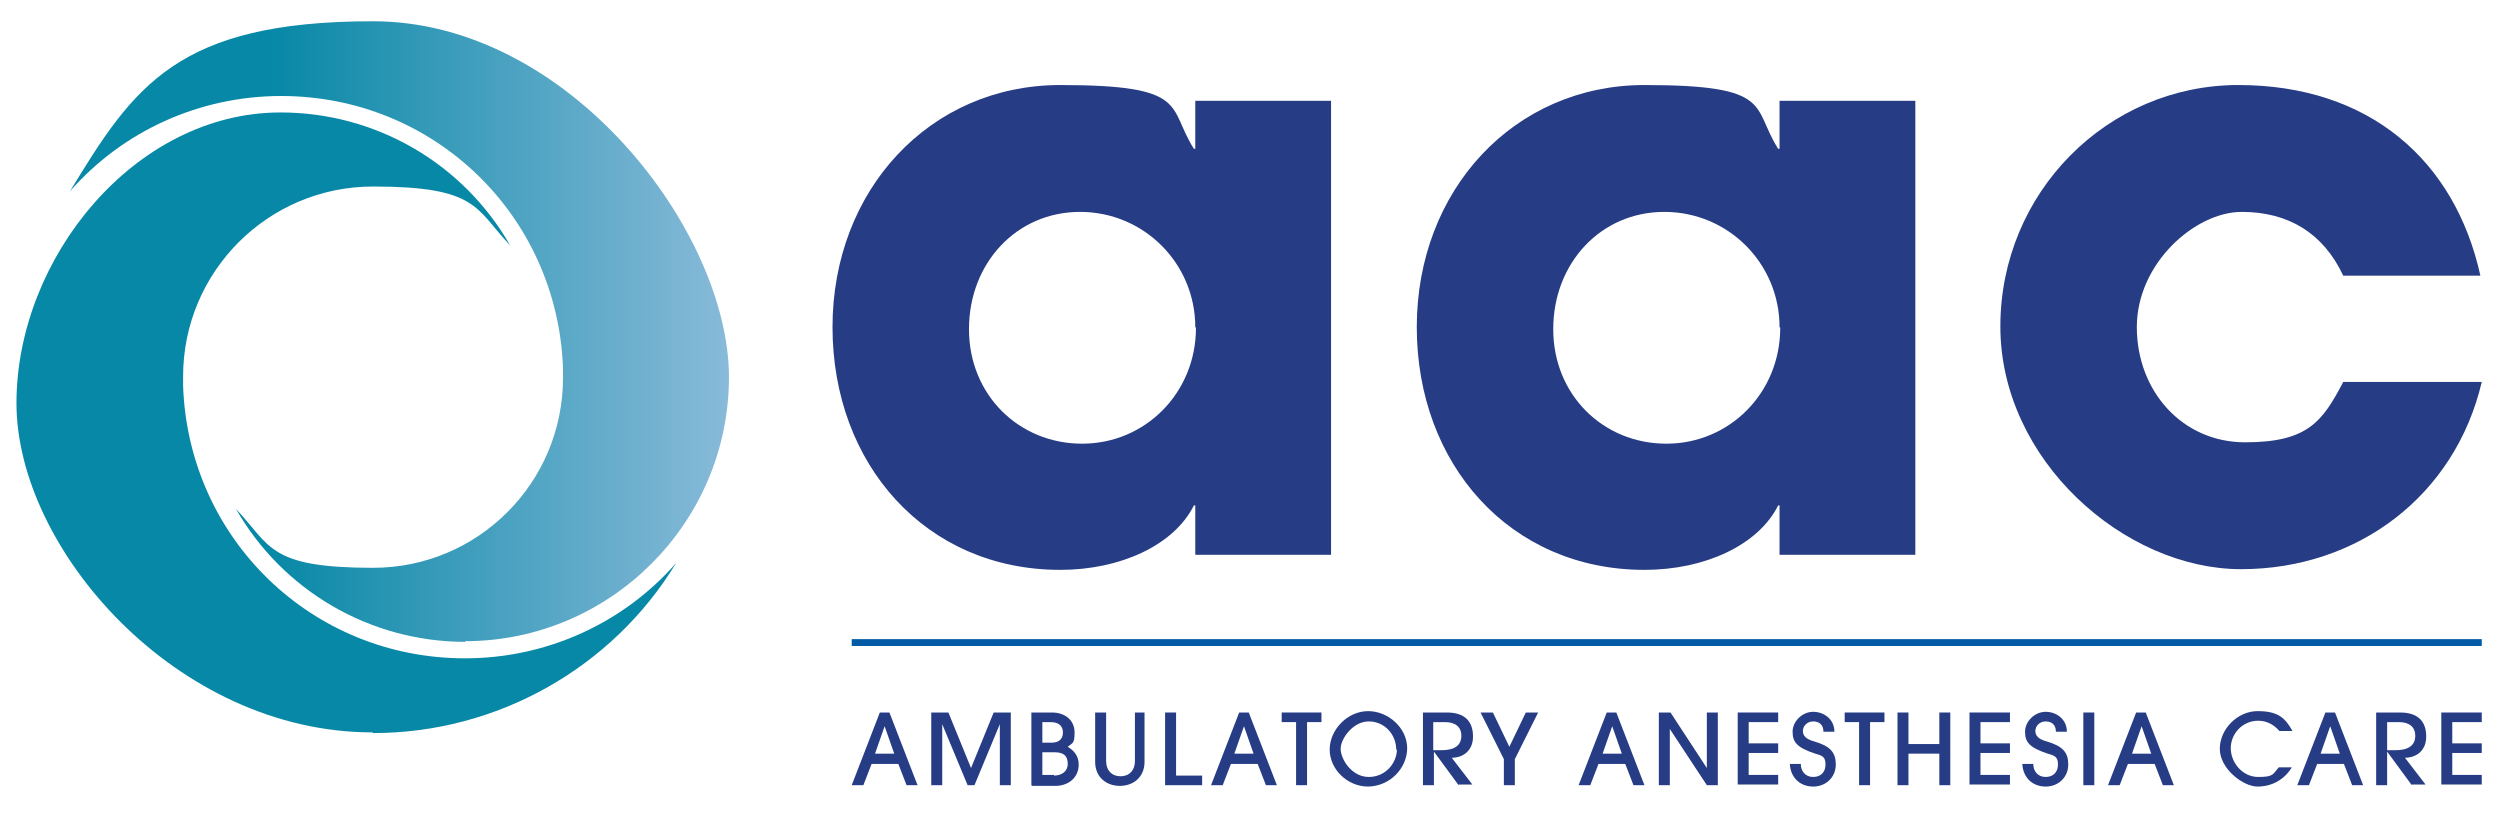 <svg xmlns="http://www.w3.org/2000/svg" xmlns:xlink="http://www.w3.org/1999/xlink" xmlns:serif="http://www.serif.com/" width="100%" height="100%" viewBox="0 0 1519 495" xml:space="preserve" style="fill-rule:evenodd;clip-rule:evenodd;stroke-miterlimit:10;"><rect id="Artboard1" x="0" y="0" width="1518.06" height="494.444" style="fill:none;"></rect><clipPath id="_clip1"><rect x="0" y="0" width="1518.06" height="494.444"></rect></clipPath><g clip-path="url(#_clip1)"><g><g><path d="M226.667,445.417c75.416,-0 145.416,-39.584 184.166,-103.334c-32.083,36.667 -78.75,57.917 -128.333,57.917c-92.917,0 -167.917,-72.5 -171.25,-165.417l-0,-5.833c-0,-63.75 51.667,-115.417 115.417,-115.417c63.75,0 62.083,13.334 83.333,35.834c-28.333,-49.584 -81.25,-80.834 -139.583,-80.834c-88.334,0 -160.417,88.334 -160.417,176.667c-0,88.333 97.083,200 216.25,200l0.417,0.417Z" style="fill:url(#_Linear2);fill-rule:nonzero;"></path><path d="M282.5,389.583c88.333,0 160.417,-72.083 160.417,-160.416c-0,-88.334 -97.084,-216.25 -216.25,-216.25c-119.167,-0 -145.417,39.583 -184.167,103.333c32.083,-36.667 78.75,-57.917 128.333,-57.917c92.917,0 167.917,72.5 171.25,165.417l0,5.833c0,63.75 -51.666,115.417 -115.416,115.417c-63.75,0 -62.084,-13.333 -83.334,-35.833c28.334,49.583 81.25,80.833 139.584,80.833l-0.417,-0.417Z" style="fill:url(#_Linear3);fill-rule:nonzero;"></path></g><g><path d="M726.25,337.083l0,-30l-0.833,0c-12.084,24.167 -44.584,39.167 -81.25,39.167c-81.667,0 -138.334,-64.167 -138.334,-147.5c0,-83.333 59.167,-147.083 138.334,-147.083c79.166,-0 65,13.333 81.25,38.75l0.833,-0l0,-29.167l82.5,0l0,275.833l-82.5,0Zm0,-138.333c0,-38.75 -31.25,-70 -70,-70c-38.75,0 -67.5,31.25 -67.5,71.25c0,40 30.417,69.583 68.75,69.583c38.333,0 69.167,-30.833 69.167,-70.416l-0.417,-0.417Z" style="fill:#263c85;fill-rule:nonzero;"></path><path d="M1081.25,337.083l-0,-30l-0.833,0c-12.084,24.167 -44.584,39.167 -81.25,39.167c-81.667,0 -138.334,-64.167 -138.334,-147.5c0,-83.333 59.167,-147.083 138.334,-147.083c79.166,-0 65,13.333 81.25,38.75l0.833,-0l-0,-29.167l82.5,0l0,275.833l-82.5,0Zm-0,-138.333c-0,-38.75 -31.25,-70 -70,-70c-38.75,0 -67.5,31.25 -67.5,71.25c0,40 30.417,69.583 68.75,69.583c38.333,0 69.167,-30.833 69.167,-70.416l-0.417,-0.417Z" style="fill:#263c85;fill-rule:nonzero;"></path><path d="M1423.75,167.5c-12.083,-25.833 -33.333,-38.75 -61.667,-38.75c-28.333,0 -63.75,31.25 -63.75,70c0,38.75 27.5,70 65.834,70c38.333,0 47.083,-12.917 59.583,-36.667l84.167,0c-16.25,69.167 -75.417,113.75 -146.25,113.75c-70.834,0 -146.25,-66.25 -146.25,-147.5c-0,-81.25 65,-146.666 144.583,-146.666c79.583,-0 131.667,45.833 147.083,115.833l-83.333,0Z" style="fill:#263c85;fill-rule:nonzero;"></path></g><g><path d="M550.833,477.083l-5,-12.916l-16.25,-0l-5,12.916l-7.083,0l17.083,-44.166l5.834,-0l17.083,44.166l-7.083,0l0.416,0Zm-13.333,-35.833l-5.833,16.667l11.666,-0l-5.833,-16.667Z" style="fill:#263c85;fill-rule:nonzero;"></path><path d="M607.5,477.083l0,-37.083l-15.417,37.083l-4.166,0l-15.417,-37.083l0,37.083l-6.667,0l0,-44.166l10.417,-0l13.75,33.75l13.75,-33.75l10.417,-0l-0,44.166l-6.667,0Z" style="fill:#263c85;fill-rule:nonzero;"></path><path d="M626.667,477.083l-0,-44.166l12.5,-0c8.333,-0 13.75,5 13.75,12.083c-0,7.083 -1.25,6.25 -4.167,8.75c4.167,2.5 6.667,5.833 6.667,10.833c-0,7.917 -6.25,12.917 -14.167,12.917l-14.167,0l-0.416,-0.417Zm12.083,-25.833c4.583,0 7.083,-2.083 7.083,-6.25c0,-4.167 -2.916,-6.25 -7.5,-6.25l-5,0l0,12.5l5.417,0Zm1.667,20c4.583,0 8.333,-2.5 8.333,-7.083c0,-4.584 -2.083,-7.084 -7.917,-7.084l-7.5,0l0,13.75l7.084,0l-0,0.417Z" style="fill:#263c85;fill-rule:nonzero;"></path><path d="M688.75,432.917l6.667,-0l-0,30c-0,9.166 -6.667,14.583 -15,14.583c-8.334,0 -15,-5.417 -15,-14.583l-0,-30l6.666,-0l0,29.583c0,5.417 3.334,9.167 8.75,9.167c5.417,-0 8.75,-3.75 8.75,-9.167l0,-29.583l-0.833,-0Z" style="fill:#263c85;fill-rule:nonzero;"></path><path d="M707.917,477.083l-0,-44.166l6.666,-0l0,38.333l15.834,0l-0,5.833l-22.5,0Z" style="fill:#263c85;fill-rule:nonzero;"></path><path d="M769.167,477.083l-5,-12.916l-16.25,-0l-5,12.916l-7.084,0l17.084,-44.166l5.833,-0l17.083,44.166l-7.083,0l0.417,0Zm-13.334,-35.833l-5.833,16.667l11.667,-0l-5.834,-16.667Z" style="fill:#263c85;fill-rule:nonzero;"></path><path d="M787.5,477.083l0,-38.333l-8.75,0l0,-5.833l24.167,-0l-0,5.833l-8.75,0l-0,38.333l-6.667,0Z" style="fill:#263c85;fill-rule:nonzero;"></path><path d="M831.25,477.917c-12.5,-0 -23.333,-10.417 -23.333,-22.5c-0,-12.084 10.833,-23.334 23.333,-23.334c12.5,0 23.75,10.417 23.75,22.5c-0,12.084 -10.417,23.334 -24.167,23.334l0.417,-0Zm17.083,-22.5c0,-9.167 -7.083,-17.084 -16.666,-17.084c-9.584,0 -17.084,10.417 -17.084,16.667c0,6.25 6.667,17.083 17.084,17.083c10.416,0 17.083,-8.75 17.083,-16.666l-0.417,-0Z" style="fill:#263c85;fill-rule:nonzero;"></path><path d="M886.25,477.083l-15,-20.416l-0,20.416l-6.667,0l0,-44.166l14.584,-0c10.833,-0 15.833,5.416 15.833,14.583c0,9.167 -6.667,12.917 -12.917,12.917l12.5,16.25l-8.333,-0l0,0.416Zm-10.417,-21.25c7.917,0 12.084,-2.916 12.084,-8.75c-0,-5.833 -4.167,-8.333 -10,-8.333l-7.084,0l0,17.083l5,0Z" style="fill:#263c85;fill-rule:nonzero;"></path><path d="M913.75,477.083l0,-15.833l-14.167,-28.333l7.5,-0l10,20.833l10,-20.833l7.5,-0l-14.166,28.333l-0,15.833l-6.667,0Z" style="fill:#263c85;fill-rule:nonzero;"></path><path d="M992.5,477.083l-5,-12.916l-16.25,-0l-5,12.916l-7.083,0l17.083,-44.166l5.833,-0l17.084,44.166l-7.084,0l0.417,0Zm-12.917,-35.833l-5.833,16.667l11.667,-0l-5.834,-16.667Z" style="fill:#263c85;fill-rule:nonzero;"></path><path d="M1037.08,477.083l-22.5,-34.166l0,34.166l-6.666,0l-0,-44.166l7.083,-0l22.083,33.75l0,-33.75l6.667,-0l-0,44.166l-6.667,0Z" style="fill:#263c85;fill-rule:nonzero;"></path><path d="M1055.83,477.083l0,-44.166l24.584,-0l-0,5.833l-17.917,0l-0,12.917l17.917,-0l-0,5.833l-17.917,0l-0,13.333l17.917,0l-0,5.834l-24.584,-0l0,0.416Z" style="fill:#263c85;fill-rule:nonzero;"></path><path d="M1107.92,444.583c-0,-4.166 -2.5,-6.25 -6.25,-6.25c-3.75,0 -6.25,2.917 -6.25,5.834c-0,2.916 2.083,5 6.666,6.25c10,2.916 13.334,6.666 13.334,14.166c-0,7.5 -5.834,13.334 -13.75,13.334c-7.917,-0 -13.75,-5.417 -14.167,-13.75l6.667,-0c-0,4.583 2.916,7.916 7.5,7.916c4.583,0 7.5,-2.916 7.5,-7.5c-0,-4.583 -1.667,-5.416 -6.25,-6.666c-11.25,-3.75 -13.75,-7.084 -13.75,-13.334c-0,-6.25 5.833,-12.083 12.5,-12.083c6.666,0 12.916,4.583 12.916,12.083l-6.666,0Z" style="fill:#263c85;fill-rule:nonzero;"></path><path d="M1129.58,477.083l0,-38.333l-8.75,0l0,-5.833l24.167,-0l0,5.833l-8.75,0l-0,38.333l-6.667,0Z" style="fill:#263c85;fill-rule:nonzero;"></path><path d="M1178.33,477.083l0,-19.166l-18.75,-0l0,19.166l-6.666,0l-0,-44.166l6.666,-0l0,19.166l18.75,0l0,-19.166l6.667,-0l0,44.166l-6.667,0Z" style="fill:#263c85;fill-rule:nonzero;"></path><path d="M1196.67,477.083l-0,-44.166l24.583,-0l-0,5.833l-17.917,0l0,12.917l17.917,-0l-0,5.833l-17.917,0l0,13.333l17.917,0l-0,5.834l-24.583,-0l-0,0.416Z" style="fill:#263c85;fill-rule:nonzero;"></path><path d="M1249.17,444.583c-0,-4.166 -2.5,-6.25 -6.25,-6.25c-3.75,0 -6.25,2.917 -6.25,5.834c-0,2.916 2.083,5 6.666,6.25c10,2.916 13.334,6.666 13.334,14.166c-0,7.5 -5.834,13.334 -13.75,13.334c-7.917,-0 -13.75,-5.417 -14.167,-13.75l6.667,-0c-0,4.583 2.916,7.916 7.5,7.916c4.583,0 7.5,-2.916 7.5,-7.5c-0,-4.583 -1.667,-5.416 -6.25,-6.666c-11.25,-3.75 -13.75,-7.084 -13.75,-13.334c-0,-6.25 5.833,-12.083 12.5,-12.083c6.666,0 12.916,4.583 12.916,12.083l-6.666,0Z" style="fill:#263c85;fill-rule:nonzero;"></path><rect x="1265.83" y="432.917" width="6.667" height="44.167" style="fill:#263c85;fill-rule:nonzero;"></rect><path d="M1314.17,477.083l-5,-12.916l-16.25,-0l-5,12.916l-7.084,0l17.084,-44.166l5.833,-0l17.083,44.166l-7.083,0l0.417,0Zm-12.917,-35.833l-5.833,16.667l11.666,-0l-5.833,-16.667Z" style="fill:#263c85;fill-rule:nonzero;"></path><path d="M1392.5,466.25c-4.583,7.5 -12.083,11.667 -20.833,11.667c-8.75,-0 -22.917,-10.834 -22.917,-22.917c-0,-12.083 10.833,-22.917 22.917,-22.917c12.083,0 16.666,3.75 21.25,12.084l-7.917,-0c-3.333,-3.75 -7.5,-6.25 -12.917,-6.25c-9.583,-0 -16.666,7.916 -16.666,16.666c-0,8.75 7.083,17.5 16.666,17.5c9.584,0 8.75,-1.666 12.5,-5.833l8.334,0l-0.417,0Z" style="fill:#263c85;fill-rule:nonzero;"></path><path d="M1429.17,477.083l-5,-12.916l-16.25,-0l-5,12.916l-7.084,0l17.084,-44.166l5.833,-0l17.083,44.166l-7.083,0l0.417,0Zm-13.334,-35.833l-5.833,16.667l11.667,-0l-5.834,-16.667Z" style="fill:#263c85;fill-rule:nonzero;"></path><path d="M1465.42,477.083l-15,-20.416l-0,20.416l-6.667,0l-0,-44.166l14.583,-0c10.834,-0 15.834,5.416 15.834,14.583c-0,9.167 -6.667,12.917 -12.917,12.917l12.5,16.25l-8.333,-0l-0,0.416Zm-10,-21.25c7.916,0 12.083,-2.916 12.083,-8.75c-0,-5.833 -4.167,-8.333 -10,-8.333l-7.083,0l-0,17.083l5,0Z" style="fill:#263c85;fill-rule:nonzero;"></path><path d="M1483.33,477.083l0,-44.166l24.584,-0l-0,5.833l-17.917,0l-0,12.917l17.917,-0l-0,5.833l-17.917,0l-0,13.333l17.917,0l-0,5.834l-24.584,-0l0,0.416Z" style="fill:#263c85;fill-rule:nonzero;"></path></g></g><path d="M517.5,390.417l990.417,-0" style="fill:none;fill-rule:nonzero;stroke:#035ba6;stroke-width:4.17px;"></path></g><defs><linearGradient id="_Linear2" x1="0" y1="0" x2="1" y2="0" gradientUnits="userSpaceOnUse" gradientTransform="matrix(400.417,0,0,400.417,10.417,257.083)"><stop offset="0" style="stop-color:#0688a6;stop-opacity:1"></stop><stop offset="1" style="stop-color:#0688a6;stop-opacity:1"></stop></linearGradient><linearGradient id="_Linear3" x1="0" y1="0" x2="1" y2="0" gradientUnits="userSpaceOnUse" gradientTransform="matrix(400.417,0,0,400.417,42.5,201.25)"><stop offset="0" style="stop-color:#0688a6;stop-opacity:1"></stop><stop offset="0.3" style="stop-color:#0688a6;stop-opacity:1"></stop><stop offset="1" style="stop-color:#89bad9;stop-opacity:1"></stop></linearGradient></defs></svg>